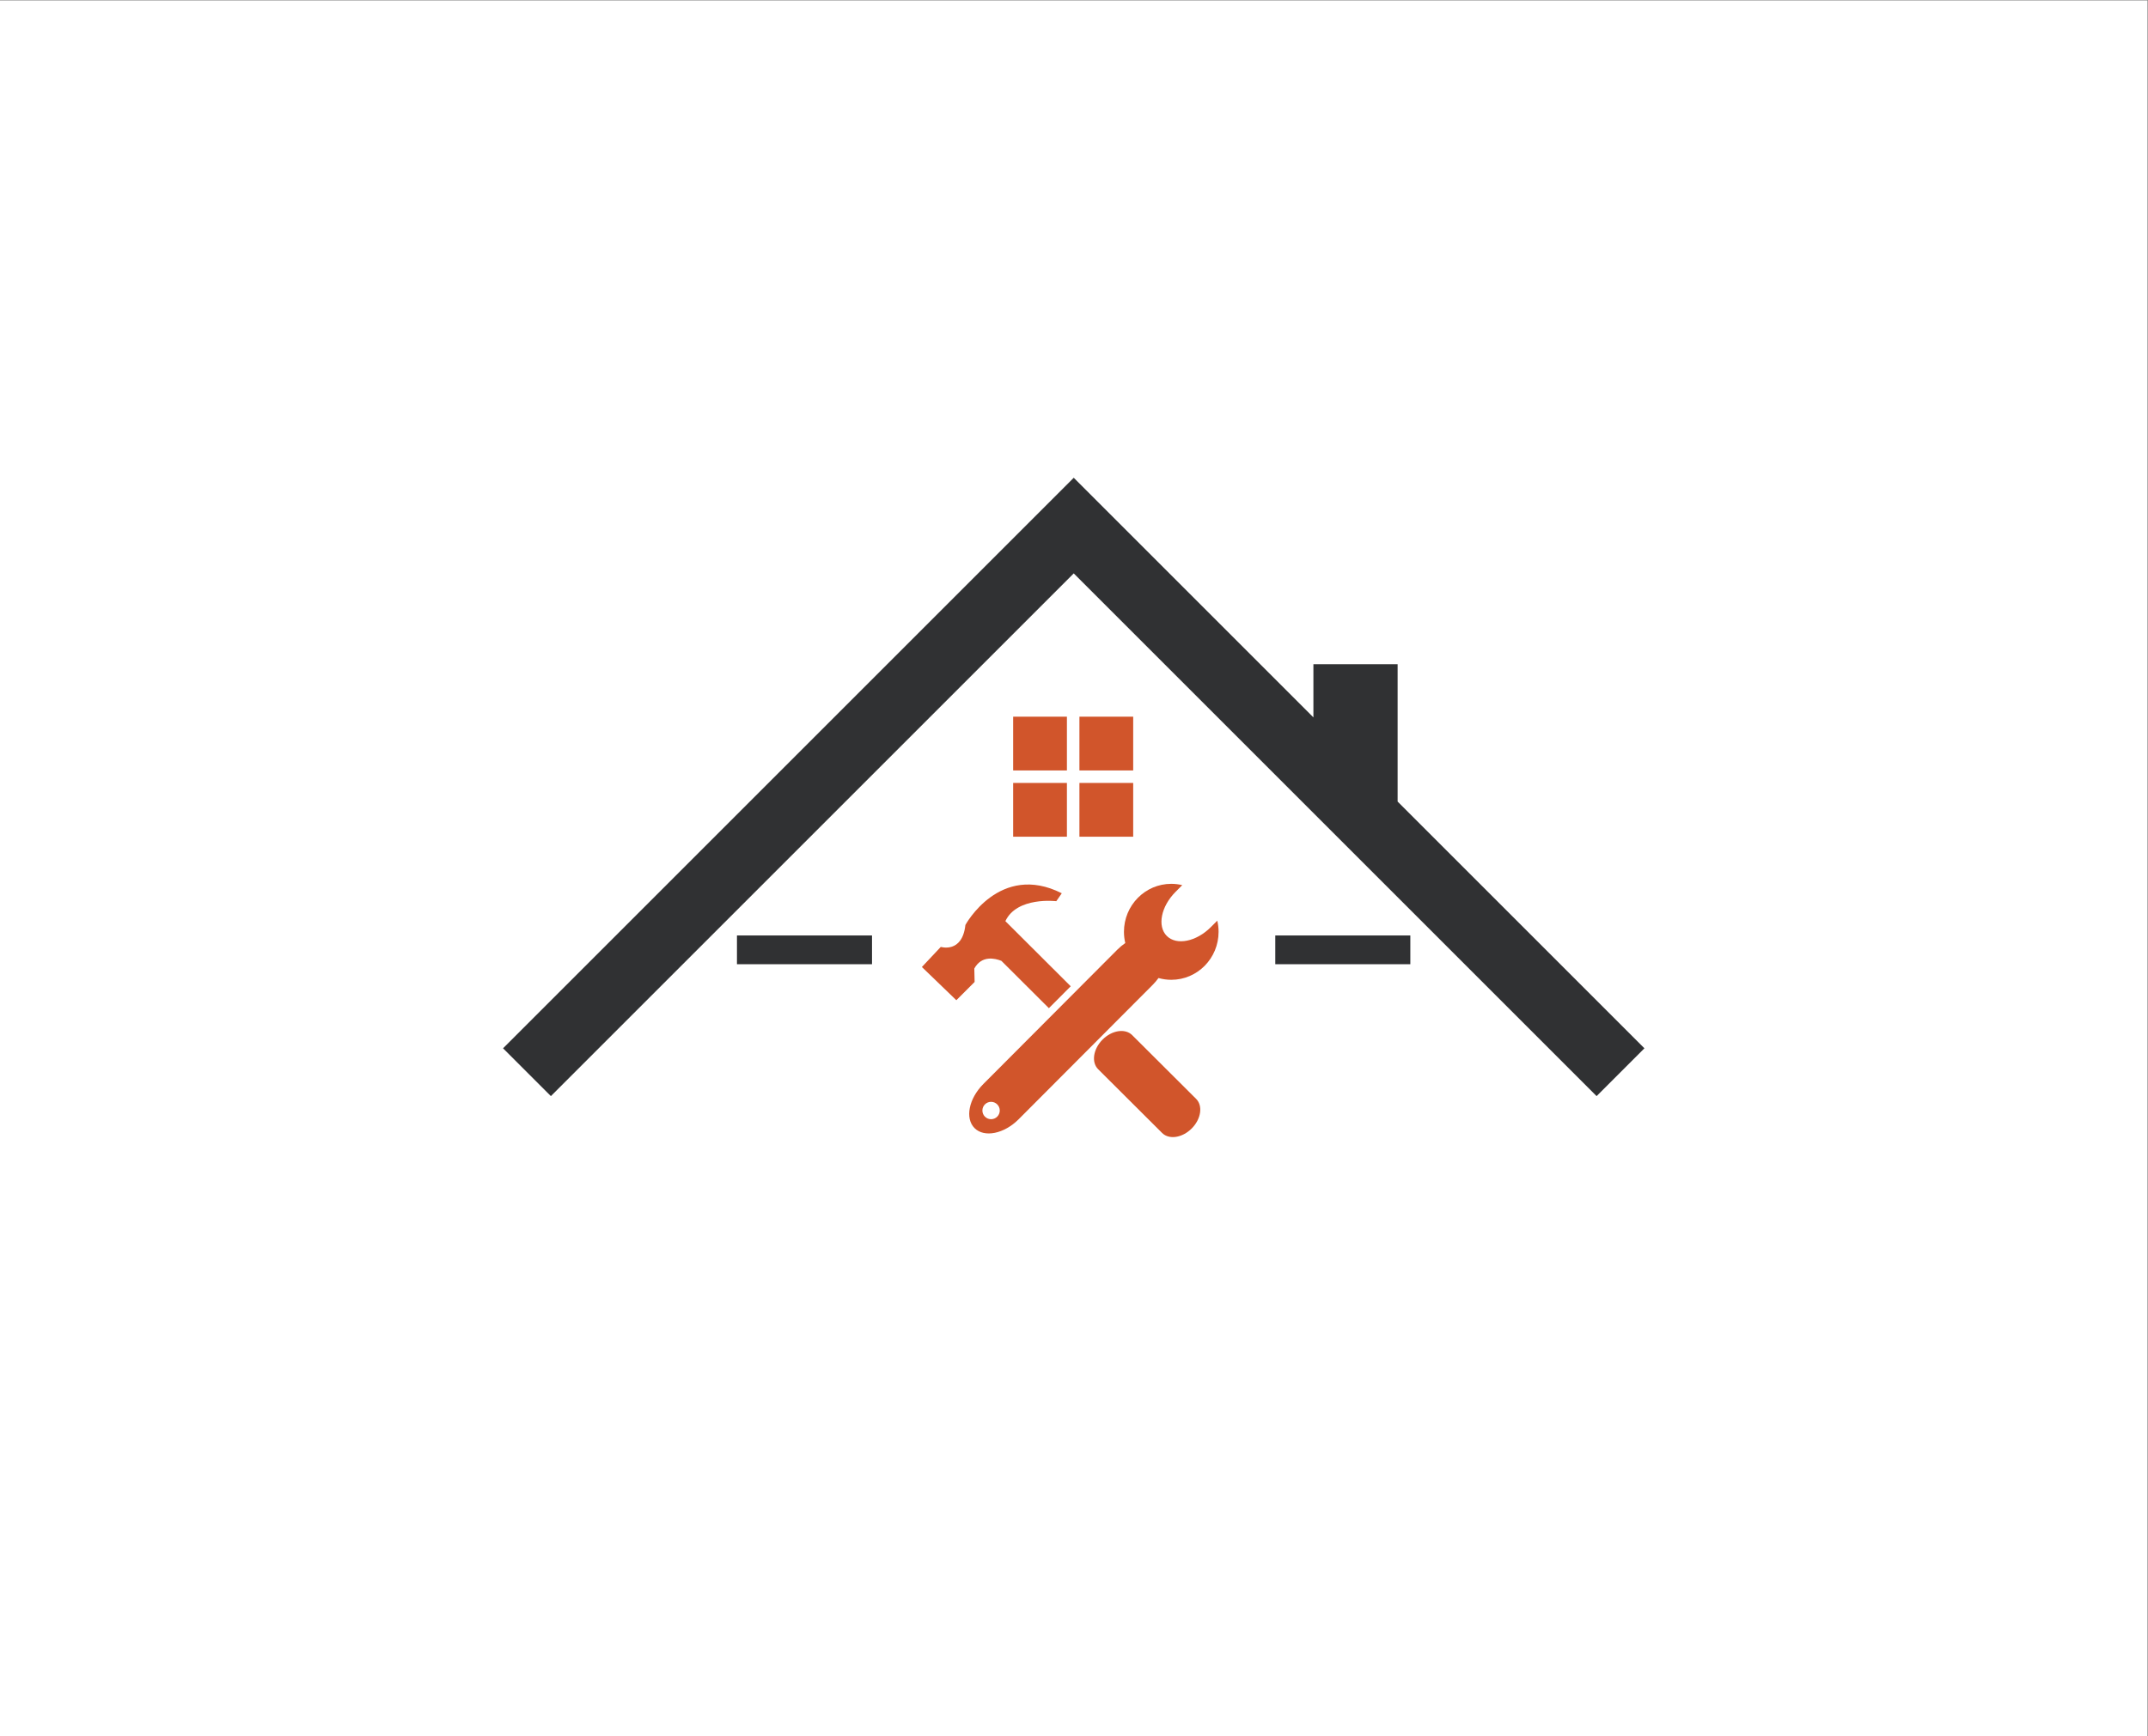 <?xml version="1.0" encoding="UTF-8" standalone="no"?>
<svg
   xmlns:dc="http://purl.org/dc/elements/1.1/"
   xmlns:cc="http://creativecommons.org/ns#"
   xmlns:rdf="http://www.w3.org/1999/02/22-rdf-syntax-ns#"
   xmlns:svg="http://www.w3.org/2000/svg"
   xmlns="http://www.w3.org/2000/svg"
   xmlns:sodipodi="http://sodipodi.sourceforge.net/DTD/sodipodi-0.dtd"
   xmlns:inkscape="http://www.inkscape.org/namespaces/inkscape"
   version="1.1"
   id="svg2"
   xml:space="preserve"
   width="6266.667"
   height="5066.667"
   viewBox="0 0 6266.667 5066.667"
   sodipodi:docname="iStock-868235034.eps"><rect x="0" y="0" width="6266.667" height="5066.667" fill="#808080" stroke="none"/><defs
     id="defs6" /><sodipodi:namedview
     pagecolor="#ffffff"
     bordercolor="#666666"
     borderopacity="1"
     objecttolerance="10"
     gridtolerance="10"
     guidetolerance="10"
     inkscape:pageopacity="0"
     inkscape:pageshadow="2"
     inkscape:window-width="640"
     inkscape:window-height="480"
     id="namedview4" /><g
     id="g10"
     inkscape:groupmode="layer"
     inkscape:label="ink_ext_XXXXXX"
     transform="matrix(1.333,0,0,-1.333,0,5066.667)"><g
       id="g12"
       transform="scale(0.1)"><path
         d="M 0,0 H 47000 V 38000 H 0 V 0"
         style="fill:#ffffff;fill-opacity:1;fill-rule:nonzero;stroke:none"
         id="path14" /><path
         d="m 27911.2,16901 h 2955.7 v 629.4 H 27911.2 V 16901"
         style="fill:#303133;fill-opacity:1;fill-rule:nonzero;stroke:none"
         id="path16" /><path
         d="M 16129.3,16900.9 H 19085 v 629.5 h -2955.7 v -629.5"
         style="fill:#303133;fill-opacity:1;fill-rule:nonzero;stroke:none"
         id="path18" /><path
         d="m 23624.5,21143 h 1176.9 v 1176.9 H 23624.5 V 21143"
         style="fill:#d1552b;fill-opacity:1;fill-rule:nonzero;stroke:none"
         id="path20" /><path
         d="m 22174.1,21143 h 1176.7 v 1176.9 H 22174.1 V 21143"
         style="fill:#d1552b;fill-opacity:1;fill-rule:nonzero;stroke:none"
         id="path22" /><path
         d="m 23624.5,19692.5 h 1176.9 v 1176.9 h -1176.9 v -1176.9"
         style="fill:#d1552b;fill-opacity:1;fill-rule:nonzero;stroke:none"
         id="path24" /><path
         d="m 22174.1,19692.5 h 1176.7 v 1176.9 h -1176.7 v -1176.9"
         style="fill:#d1552b;fill-opacity:1;fill-rule:nonzero;stroke:none"
         id="path26" /><path
         d="m 24778.9,15348.9 c -152.4,152 -442.7,107.9 -648.2,-98.2 v 0 c -205.5,-206.2 -248.6,-496.5 -96.3,-648.4 L 25434,13206.9 c 152.4,-152 442.5,-107.9 648.1,98.2 v 0 c 205.6,206.2 248.6,496.5 96.3,648.5 l -1399.5,1395.3"
         style="fill:#d1552b;fill-opacity:1;fill-rule:nonzero;stroke:none"
         id="path28" /><path
         d="m 23434.2,16418.1 -1430.2,1426 c 253.5,541.6 1114.4,436.6 1114.4,436.6 l 120.1,173.4 c -1360.8,687 -2109.5,-693.9 -2109.5,-693.9 -68.3,-627.3 -538.6,-480.1 -538.6,-480.1 l -413.6,-440.2 753.8,-727.1 400.2,400.2 -6.7,293.5 c 160.5,291.8 448.3,225.6 592.7,168.2 l 1039.3,-1036.2 478.1,479.6"
         style="fill:#d1552b;fill-opacity:1;fill-rule:nonzero;stroke:none"
         id="path30" /><path
         d="m 21691,13508.1 c -105,0 -190.1,85.1 -190.1,190.1 0,105 85.1,190.1 190.1,190.1 105,0 190.1,-85.1 190.1,-190.1 0,-105 -85.1,-190.1 -190.1,-190.1 z m 4950.9,4346.4 -139.4,-139.8 c -319.7,-320.6 -751.9,-407.9 -965.4,-194.9 -213.5,212.8 -127.6,645.3 192.1,965.8 l 146,146.5 c -77.2,18.6 -157.6,28.8 -240.4,28.8 -571.9,0 -1035.6,-470.4 -1035.6,-1050.6 0,-84.7 10.2,-167 28.8,-245.9 -59,-40.7 -116.7,-87.7 -170.9,-142.1 l -2935.2,-2943.9 c -319.6,-320.6 -405.6,-753 -192.1,-965.9 213.5,-213 645.8,-125.6 965.4,194.9 l 2935.2,2943.9 c 46.9,47.1 88.2,96.7 124.8,147.5 88.9,-25.3 182.6,-39.1 279.6,-39.1 571.9,0 1035.5,470.4 1035.5,1050.6 0,84.1 -10,165.8 -28.4,244.2"
         style="fill:#d1552b;fill-opacity:1;fill-rule:nonzero;stroke:none"
         id="path32" /><path
         d="m 30588.7,20461.5 v 3007.4 H 28745.6 V 22304.6 L 23500,27550.2 11010,15060.2 12056.6,14013.6 23500,25457 34943.4,14013.6 35990,15060.2 30588.7,20461.5"
         style="fill:#303133;fill-opacity:1;fill-rule:nonzero;stroke:none"
         id="path34" /></g></g></svg>
